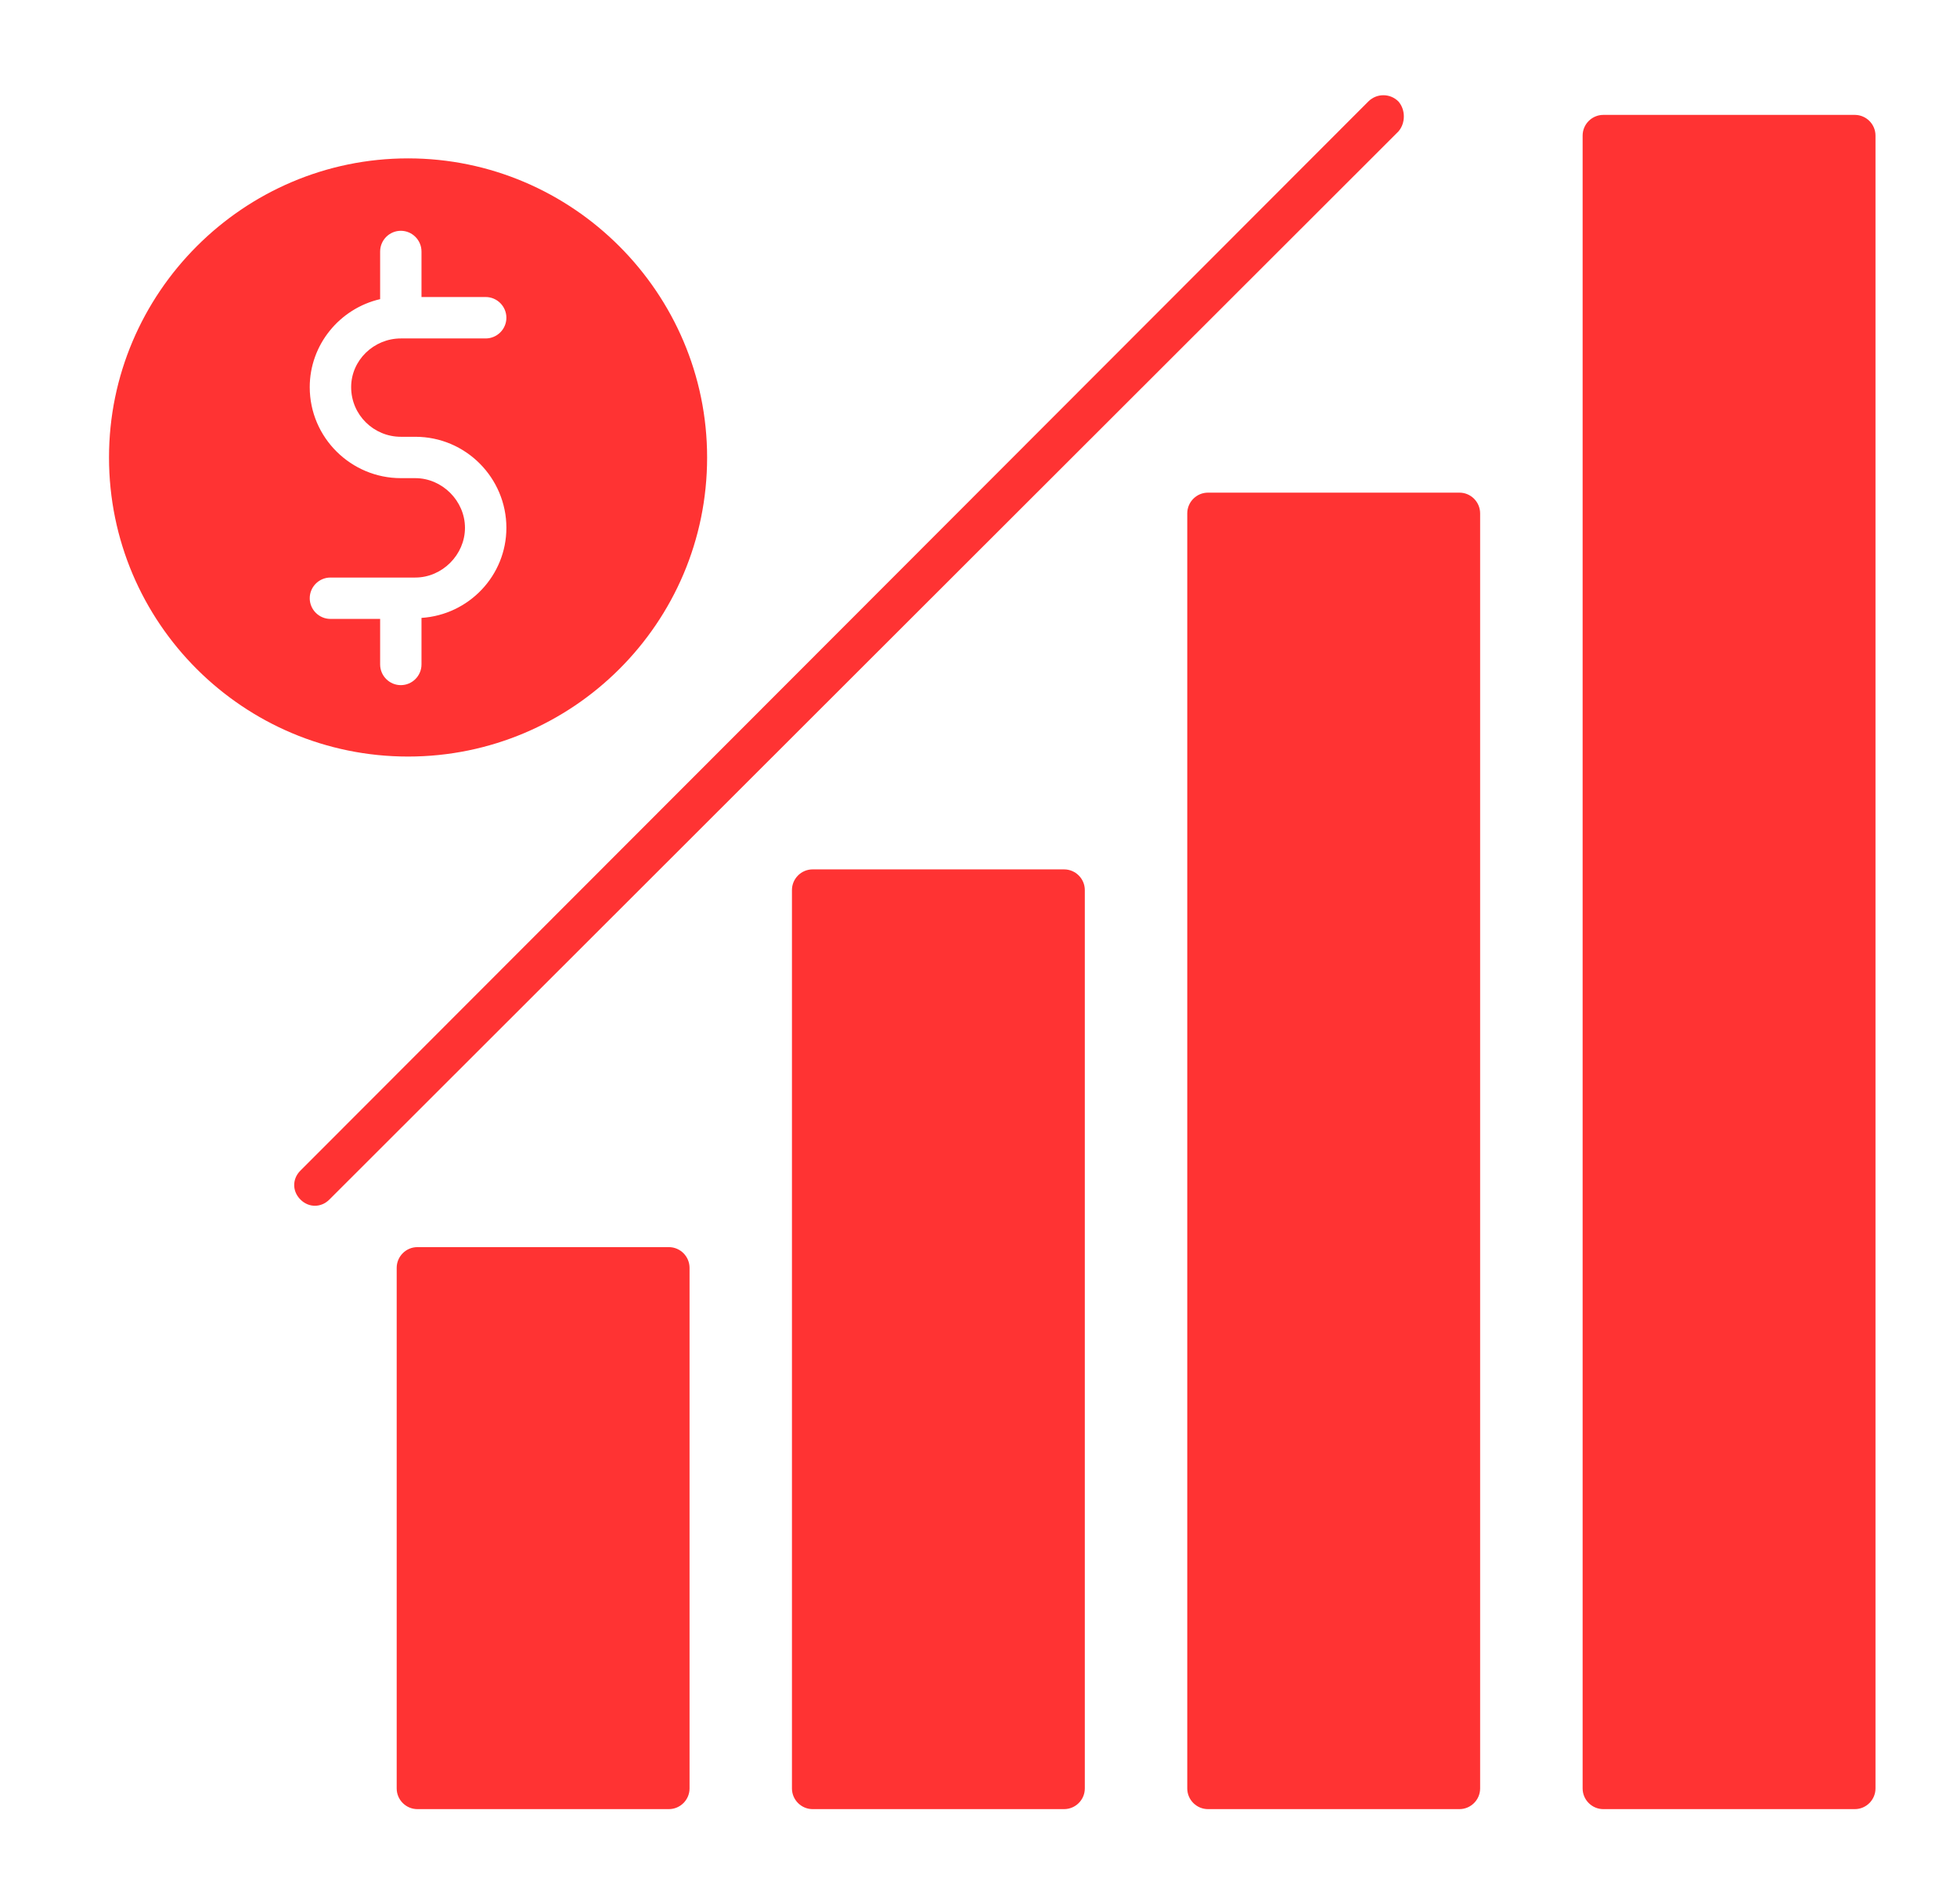 <svg xmlns="http://www.w3.org/2000/svg" width="37" height="36" viewBox="0 0 37 36" fill="none"><path fill-rule="evenodd" clip-rule="evenodd" d="M12.646 34.2H7.891C7.676 34.2 7.5 34.024 7.5 33.809V23.968C7.5 23.752 7.676 23.576 7.891 23.576H12.646C12.861 23.576 13.037 23.752 13.037 23.968V33.809C13.037 34.024 12.861 34.2 12.646 34.2Z" fill="#FF3333"></path><path fill-rule="evenodd" clip-rule="evenodd" d="M20.118 34.2H15.364C15.149 34.2 14.973 34.024 14.973 33.809V16.826C14.973 16.611 15.149 16.435 15.364 16.435H20.118C20.334 16.435 20.51 16.611 20.51 16.826V33.809C20.51 34.024 20.334 34.2 20.118 34.2Z" fill="#FF3333"></path><path fill-rule="evenodd" clip-rule="evenodd" d="M27.593 34.2H22.839C22.623 34.2 22.447 34.024 22.447 33.809V9.705C22.447 9.489 22.623 9.313 22.839 9.313H27.593C27.808 9.313 27.984 9.489 27.984 9.705V33.809C27.984 34.024 27.808 34.2 27.593 34.2Z" fill="#FF3333"></path><path fill-rule="evenodd" clip-rule="evenodd" d="M35.068 34.2H30.313C30.098 34.2 29.922 34.024 29.922 33.809V2.563C29.922 2.348 30.098 2.172 30.313 2.172H35.068C35.283 2.172 35.459 2.348 35.459 2.563V33.809C35.459 34.024 35.283 34.2 35.068 34.2Z" fill="#FF3333"></path><path fill-rule="evenodd" clip-rule="evenodd" d="M5.954 22.794C5.856 22.794 5.758 22.755 5.68 22.676C5.523 22.52 5.523 22.285 5.68 22.129L25.871 1.918C26.028 1.761 26.282 1.761 26.439 1.918C26.576 2.074 26.576 2.329 26.439 2.485L6.228 22.676C6.149 22.755 6.052 22.794 5.954 22.794Z" fill="#FF3333"></path><path fill-rule="evenodd" clip-rule="evenodd" d="M7.715 14.302C4.604 14.302 2.061 11.778 2.061 8.648C2.061 5.537 4.604 2.994 7.715 2.994C10.826 2.994 13.369 5.537 13.369 8.648C13.369 11.778 10.826 14.302 7.715 14.302ZM7.187 5.655V4.755C7.187 4.539 7.363 4.363 7.578 4.363C7.793 4.363 7.969 4.539 7.969 4.755V5.615H9.182C9.398 5.615 9.574 5.791 9.574 6.007C9.574 6.222 9.398 6.398 9.182 6.398H7.578C7.069 6.398 6.639 6.809 6.639 7.318C6.639 7.846 7.069 8.257 7.578 8.257H7.852C8.811 8.257 9.574 9.039 9.574 9.978C9.574 10.878 8.869 11.622 7.969 11.681V12.561C7.969 12.776 7.793 12.952 7.578 12.952C7.363 12.952 7.187 12.776 7.187 12.561V11.7H6.247C6.032 11.7 5.856 11.524 5.856 11.309C5.856 11.094 6.032 10.918 6.247 10.918H7.852C8.361 10.918 8.791 10.487 8.791 9.978C8.791 9.47 8.361 9.039 7.852 9.039H7.578C6.639 9.039 5.856 8.276 5.856 7.318C5.856 6.515 6.424 5.831 7.187 5.655Z" fill="#FF3333"></path></svg>